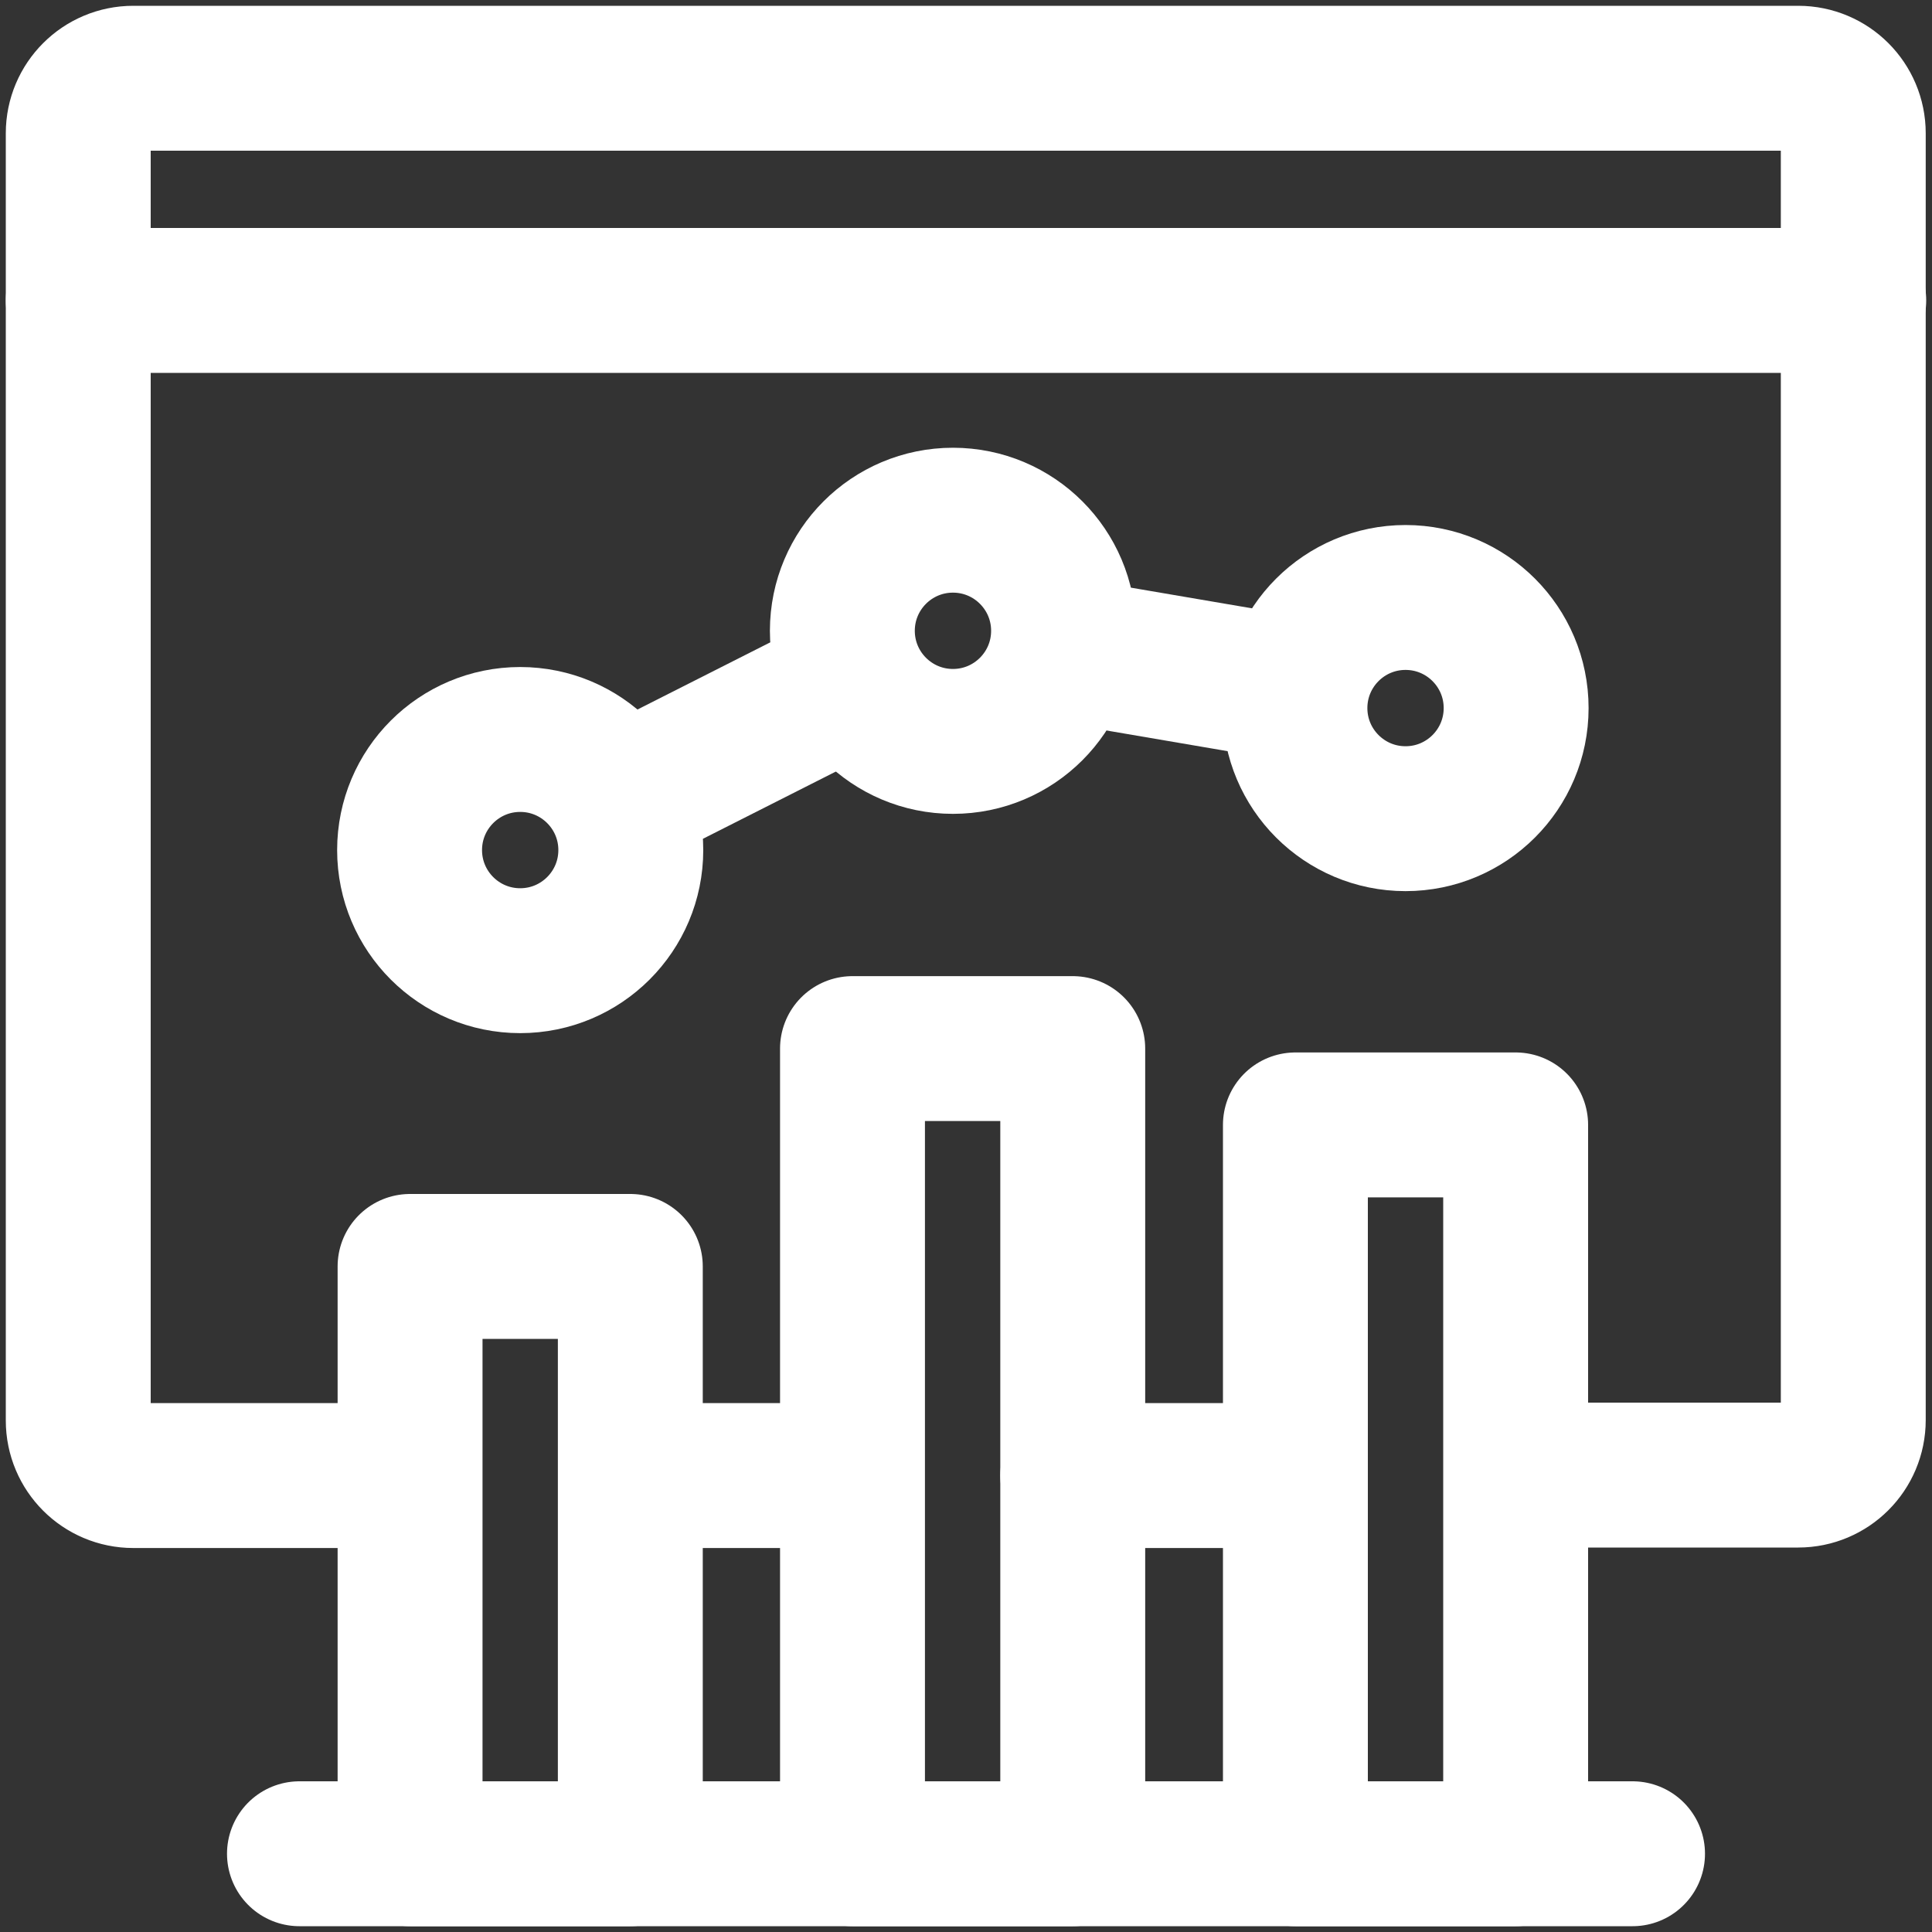 <svg xmlns="http://www.w3.org/2000/svg" id="Layer_1" viewBox="0 0 40 40"><rect x="0" y="0" width="40" height="40" fill="#333333" stroke="none"/><defs><style>.cls-1{fill:none;stroke:#fff;stroke-linecap:round;stroke-linejoin:round;stroke-width:3px;}</style></defs><path class="cls-1" d="m8.48,30.55H2.76c-.63,0-1.14-.51-1.14-1.14V2.76c0-.63.51-1.14,1.14-1.14h34.47c.63,0,1.14.51,1.14,1.14v26.64c0,.63-.51,1.14-1.14,1.14h-5.67"></path><line class="cls-1" x1="17.45" y1="30.55" x2="13.2" y2="30.55"></line><line class="cls-1" x1="26.81" y1="30.55" x2="22.21" y2="30.55"></line><circle class="cls-1" cx="19.73" cy="13.06" r="2.29"></circle><circle class="cls-1" cx="10.77" cy="17.6" r="2.29"></circle><circle class="cls-1" cx="29.1" cy="14.66" r="2.29"></circle><line class="cls-1" x1="38.38" y1="6.22" x2="1.62" y2="6.22"></line><line class="cls-1" x1="33.8" y1="38.38" x2="6.2" y2="38.38"></line><rect class="cls-1" x="26.82" y="23.29" width="4.56" height="15.09"></rect><rect class="cls-1" x="17.65" y="21.71" width="4.56" height="16.67"></rect><rect class="cls-1" x="8.49" y="26.22" width="4.56" height="12.16"></rect><line class="cls-1" x1="13.2" y1="16.37" x2="17.45" y2="14.22"></line><line class="cls-1" x1="26.41" y1="14.2" x2="22.31" y2="13.5"></line></svg>